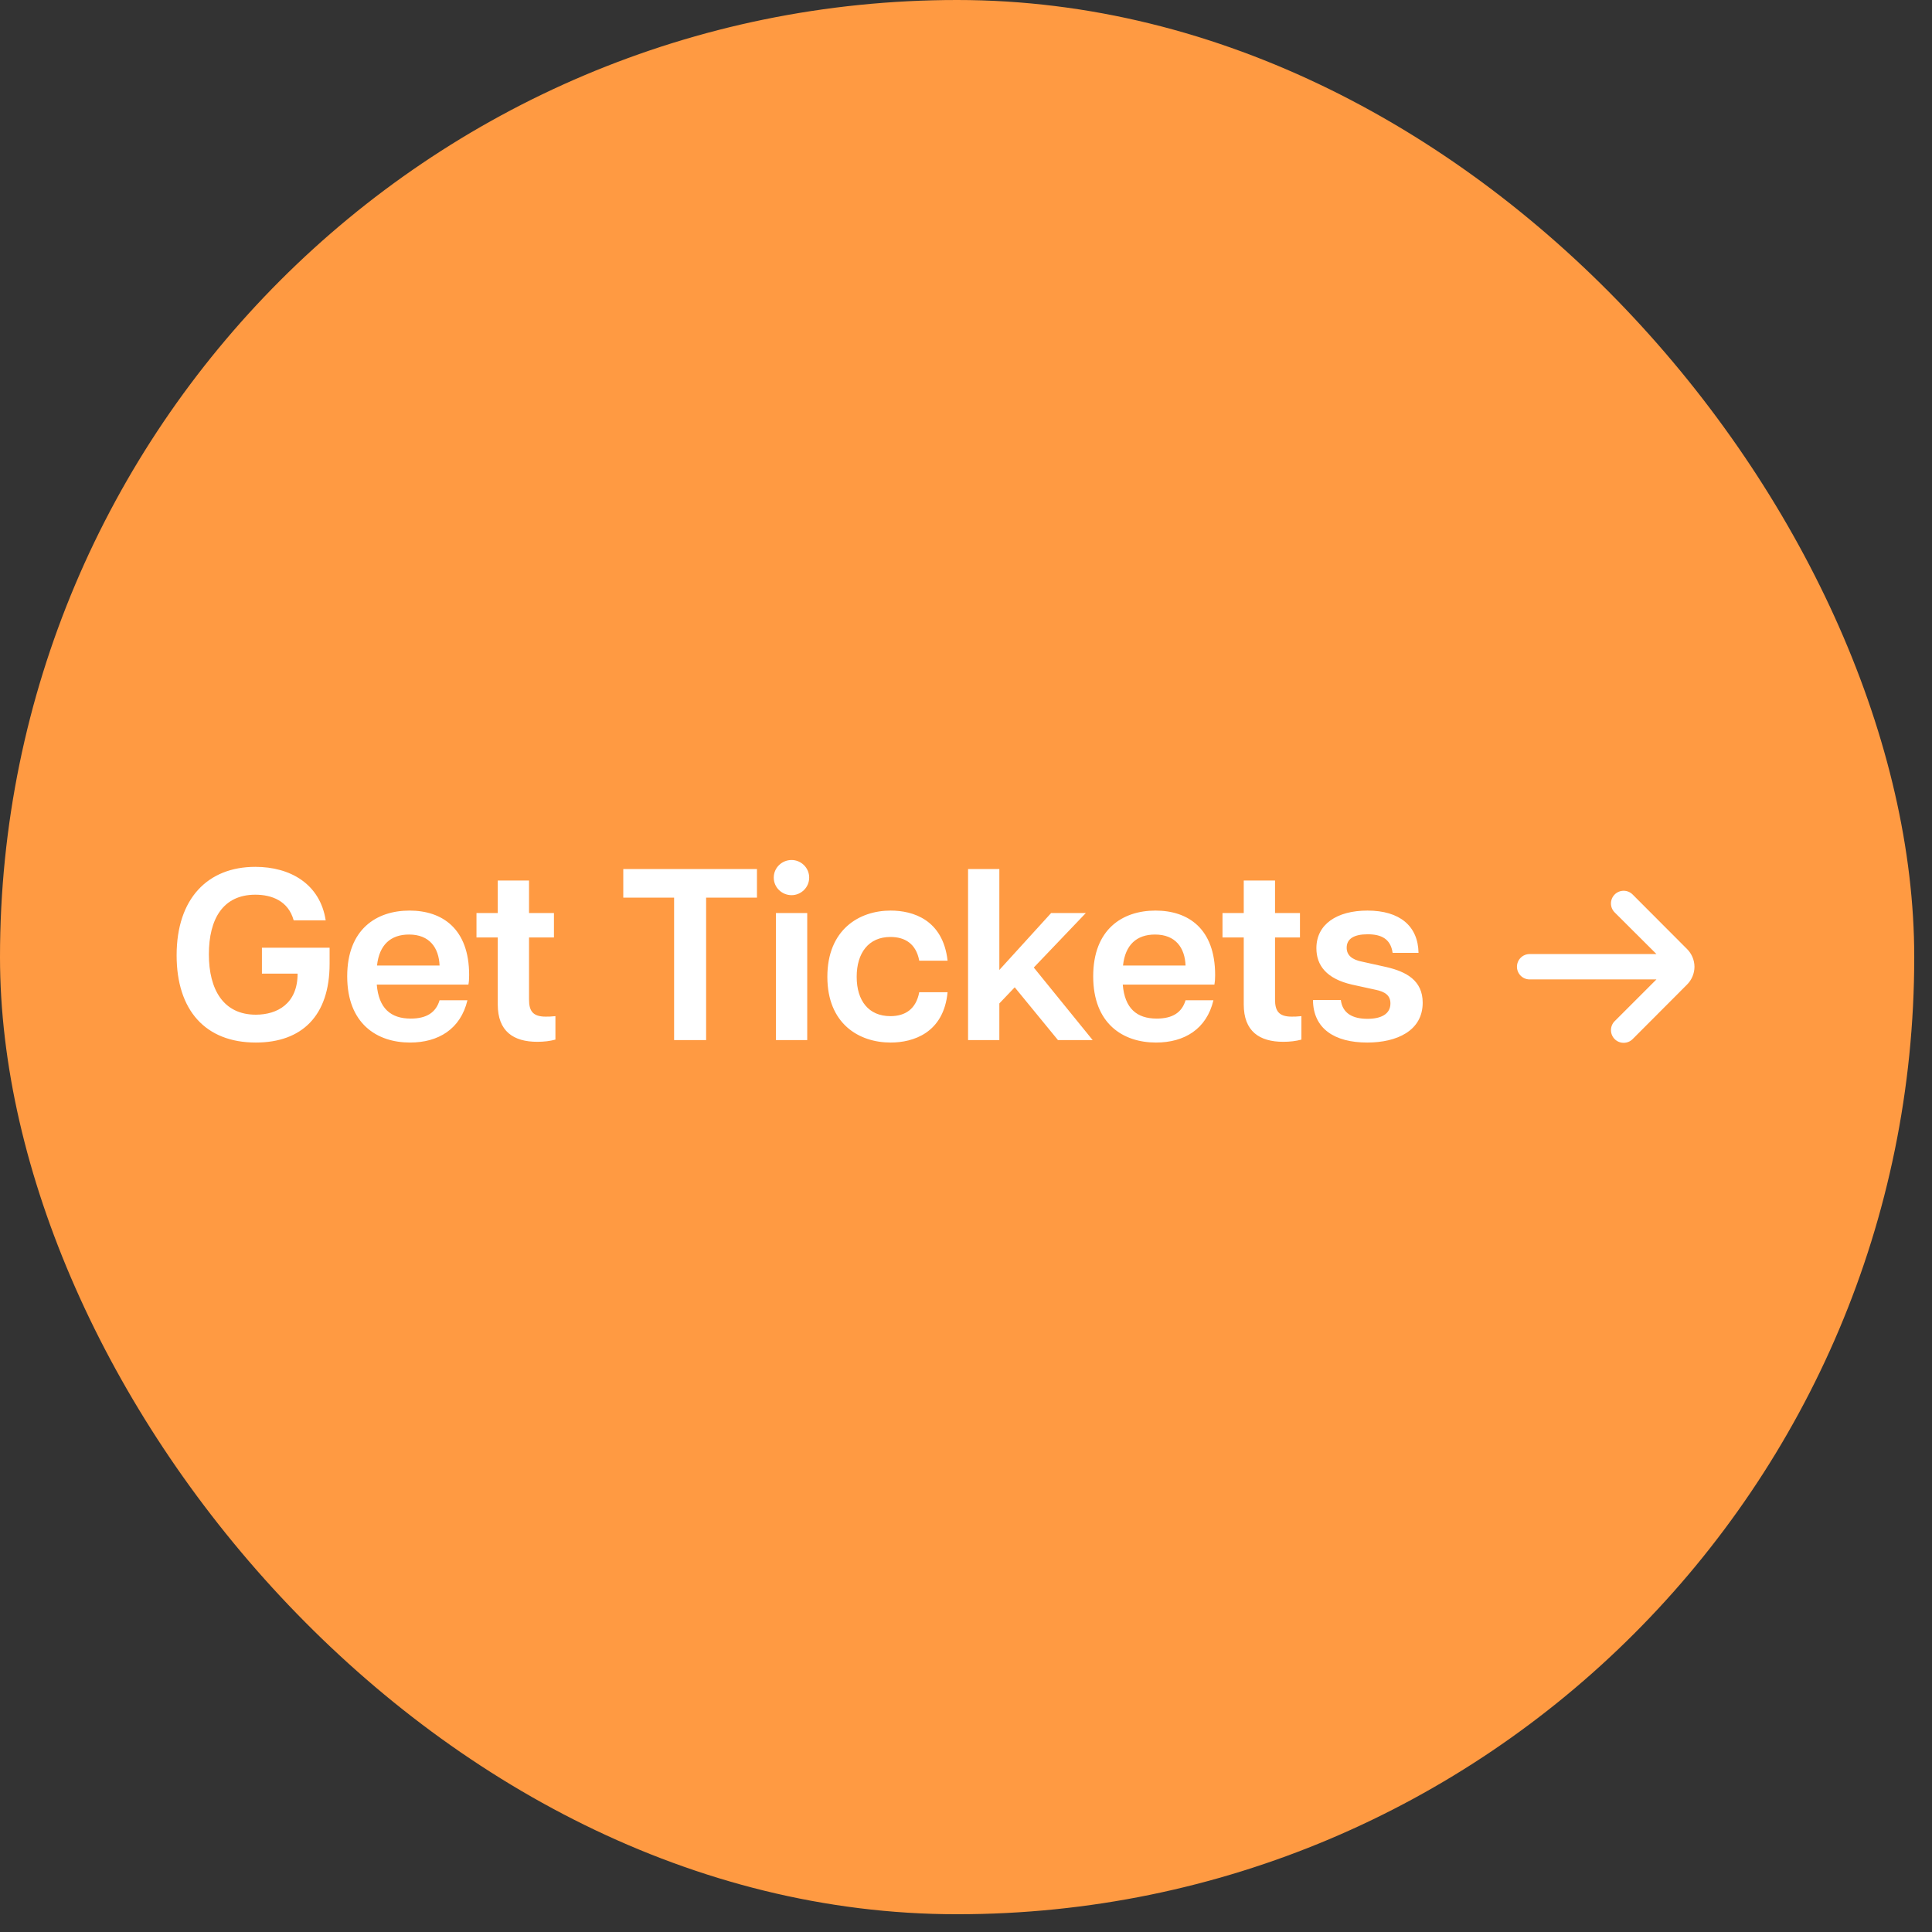 <svg xmlns="http://www.w3.org/2000/svg" width="105" height="105" viewBox="0 0 105 105" fill="none"><rect x="0" y="0" width="105" height="105" fill="#333333" stroke="none"/><rect width="104.035" height="104.035" rx="52.017" fill="#FF9A42"></rect><path d="M13.902 56.66C11.166 56.66 9.599 54.907 9.599 51.919C9.599 48.824 11.299 47.111 13.876 47.111C15.775 47.111 17.395 48.04 17.701 50.019H15.961C15.669 48.957 14.766 48.625 13.876 48.625C12.123 48.625 11.352 49.94 11.352 51.865C11.352 53.791 12.149 55.146 13.902 55.146C15.071 55.146 16.174 54.548 16.174 52.914H14.235V51.507H17.913V52.383C17.913 55.199 16.413 56.66 13.902 56.66ZM22.283 56.66C20.49 56.66 18.87 55.637 18.87 53.061C18.87 50.511 20.45 49.488 22.256 49.488C24.036 49.488 25.497 50.471 25.497 52.994C25.497 53.233 25.484 53.366 25.457 53.512H20.477C20.583 54.8 21.234 55.358 22.323 55.358C23.186 55.358 23.691 55.026 23.89 54.362H25.404C25.032 55.929 23.823 56.66 22.283 56.66ZM20.49 52.476H23.89C23.85 51.507 23.345 50.79 22.23 50.79C21.234 50.79 20.61 51.347 20.49 52.476ZM29.203 56.62C27.902 56.62 27.052 56.049 27.052 54.588V50.949H25.896V49.621H27.052V47.855H28.752V49.621H30.106V50.949H28.752V54.322C28.752 54.92 28.938 55.252 29.655 55.252C29.814 55.252 29.934 55.252 30.186 55.225V56.5C29.894 56.58 29.562 56.62 29.203 56.62ZM36.636 56.527V48.784H33.874V47.23H41.139V48.784H38.376V56.527H36.636ZM42.171 56.527V49.621H43.871V56.527H42.171ZM43.021 48.651C42.503 48.651 42.052 48.24 42.052 47.695C42.052 47.151 42.503 46.739 43.021 46.739C43.526 46.739 43.977 47.151 43.977 47.695C43.977 48.24 43.526 48.651 43.021 48.651ZM48.405 56.66C46.678 56.66 44.965 55.637 44.965 53.087C44.965 50.537 46.678 49.488 48.405 49.488C49.613 49.488 51.247 49.979 51.499 52.211H49.959C49.786 51.281 49.175 50.922 48.391 50.922C47.209 50.922 46.559 51.786 46.559 53.087C46.559 54.389 47.209 55.225 48.391 55.225C49.201 55.225 49.786 54.84 49.959 53.924H51.499C51.287 56.142 49.626 56.66 48.405 56.66ZM52.612 56.527V47.23H54.312V52.715L57.127 49.621H59.013L56.184 52.583L59.385 56.527H57.499L55.148 53.658L54.312 54.535V56.527H52.612ZM62.826 56.66C61.033 56.66 59.413 55.637 59.413 53.061C59.413 50.511 60.994 49.488 62.8 49.488C64.579 49.488 66.04 50.471 66.04 52.994C66.04 53.233 66.027 53.366 66.001 53.512H61.02C61.126 54.8 61.777 55.358 62.866 55.358C63.729 55.358 64.234 55.026 64.433 54.362H65.947C65.576 55.929 64.367 56.66 62.826 56.66ZM61.033 52.476H64.433C64.394 51.507 63.889 50.79 62.773 50.79C61.777 50.79 61.153 51.347 61.033 52.476ZM69.747 56.62C68.445 56.62 67.595 56.049 67.595 54.588V50.949H66.44V49.621H67.595V47.855H69.295V49.621H70.65V50.949H69.295V54.322C69.295 54.92 69.481 55.252 70.198 55.252C70.358 55.252 70.477 55.252 70.729 55.225V56.5C70.437 56.58 70.105 56.62 69.747 56.62ZM74.305 56.66C72.525 56.66 71.37 55.903 71.357 54.349H72.871C72.964 55.079 73.522 55.371 74.318 55.371C75.049 55.371 75.567 55.119 75.567 54.535C75.567 54.11 75.288 53.897 74.757 53.791L73.482 53.512C72.087 53.193 71.543 52.463 71.543 51.533C71.543 50.232 72.658 49.488 74.318 49.488C76.072 49.488 77.068 50.325 77.094 51.786H75.686C75.58 51.029 75.075 50.776 74.332 50.776C73.575 50.776 73.189 51.029 73.189 51.507C73.189 51.905 73.468 52.157 74.026 52.264L75.341 52.556C76.43 52.808 77.32 53.286 77.32 54.495C77.32 56.022 75.912 56.66 74.305 56.66Z" fill="white"></path><path d="M92.091 52.54C92.088 52.178 91.942 51.831 91.684 51.575L88.728 48.612C88.599 48.483 88.424 48.411 88.242 48.411C88.06 48.411 87.885 48.483 87.756 48.612C87.692 48.676 87.64 48.752 87.605 48.836C87.57 48.92 87.552 49.01 87.552 49.101C87.552 49.192 87.57 49.282 87.605 49.366C87.64 49.45 87.692 49.526 87.756 49.59L90.024 51.851H83.132C82.949 51.851 82.774 51.923 82.645 52.053C82.516 52.182 82.443 52.357 82.443 52.54C82.443 52.723 82.516 52.898 82.645 53.027C82.774 53.157 82.949 53.229 83.132 53.229H90.024L87.756 55.496C87.626 55.625 87.553 55.8 87.553 55.983C87.552 56.166 87.624 56.342 87.753 56.472C87.882 56.602 88.057 56.675 88.24 56.675C88.422 56.676 88.598 56.604 88.728 56.475L91.684 53.512C91.943 53.255 92.09 52.905 92.091 52.54Z" fill="white"></path></svg>